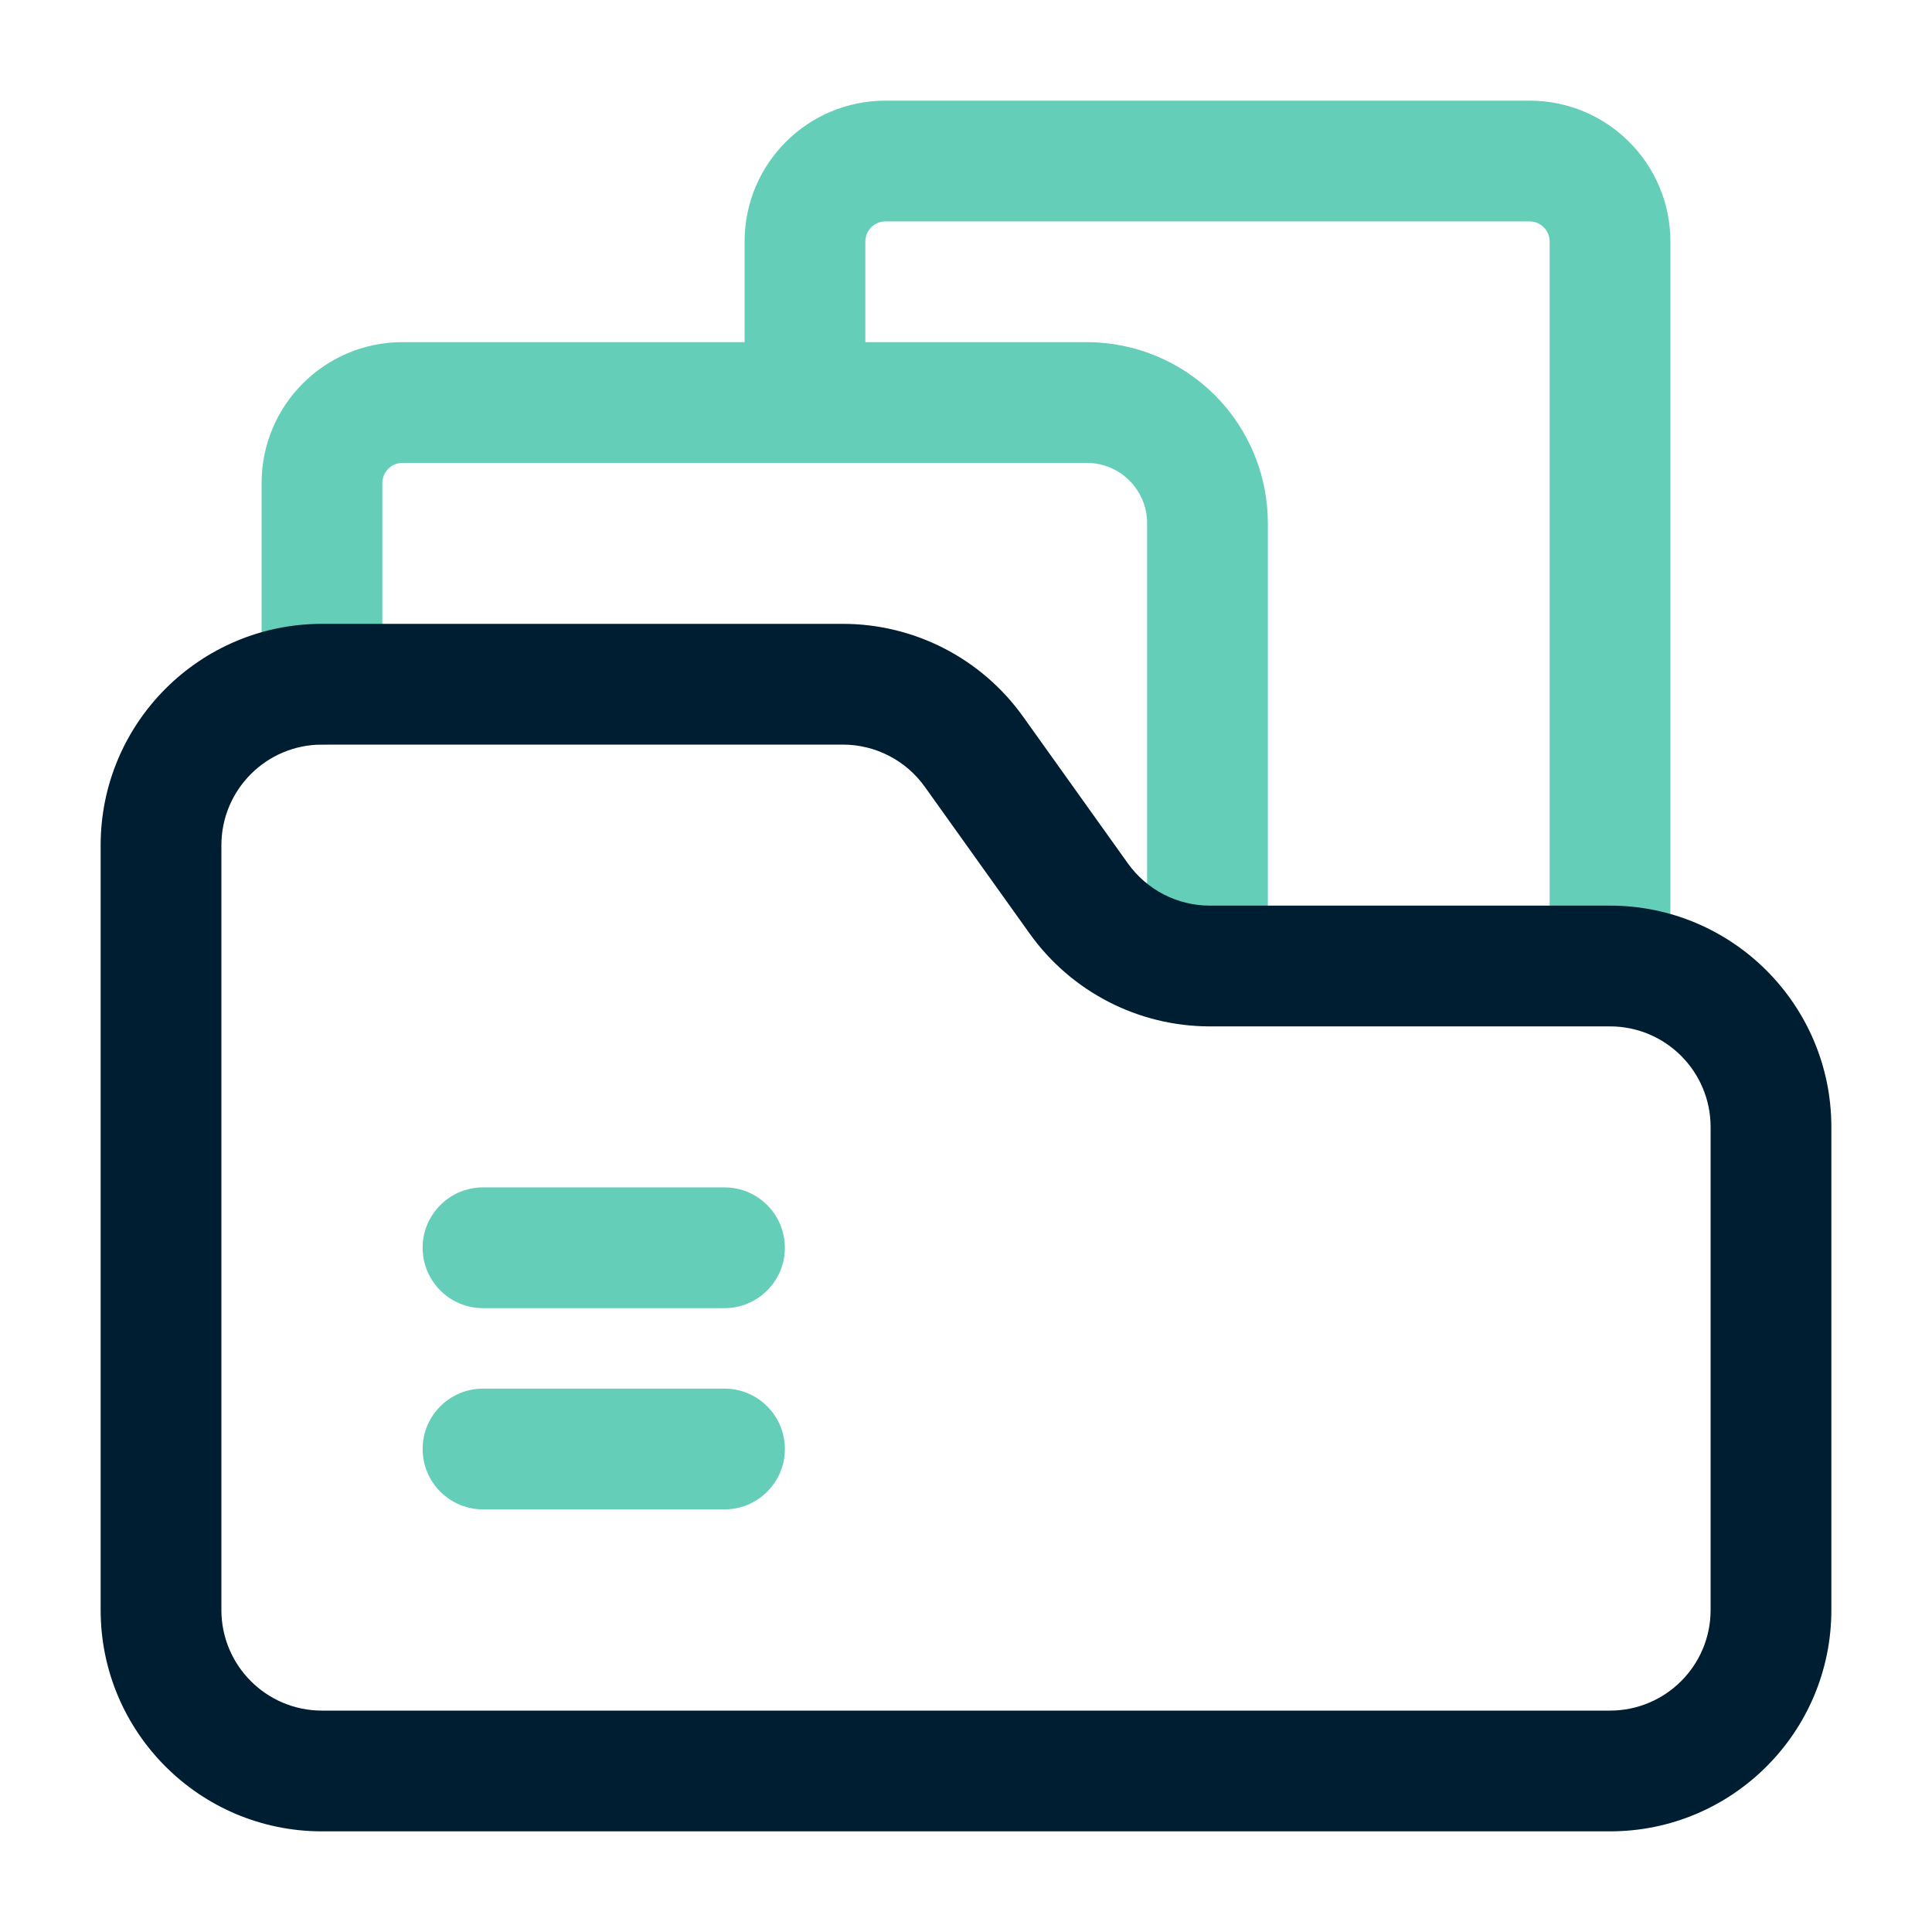 <svg width="32" height="32" viewBox="0 0 32 32" fill="none" xmlns="http://www.w3.org/2000/svg">
<g clip-path="url(#clip0_182_1176)">
<path fill-rule="evenodd" clip-rule="evenodd" d="M21 16V8.667C21 7.871 20.684 7.108 20.122 6.545C19.559 5.983 18.796 5.667 18 5.667H6.667C5.378 5.667 4.333 6.712 4.333 8V11.333C4.333 11.885 4.782 12.333 5.333 12.333C5.886 12.333 6.333 11.885 6.333 11.333V8C6.333 7.816 6.483 7.667 6.667 7.667H18C18.265 7.667 18.52 7.772 18.707 7.96C18.895 8.147 19 8.401 19 8.667V16C19 16.552 19.448 17 20 17C20.552 17 21 16.552 21 16Z" fill="#64CEB8"/>
<path fill-rule="evenodd" clip-rule="evenodd" d="M27.667 16V4C27.667 2.711 26.623 1.667 25.333 1.667H14.667C13.377 1.667 12.333 2.711 12.333 4V6.667C12.333 7.219 12.781 7.667 13.333 7.667C13.885 7.667 14.333 7.219 14.333 6.667V4C14.333 3.816 14.483 3.667 14.667 3.667H25.333C25.517 3.667 25.667 3.816 25.667 4V16C25.667 16.552 26.115 17 26.667 17C27.219 17 27.667 16.552 27.667 16ZM8 21.667H12C12.552 21.667 13 21.219 13 20.667C13 20.115 12.552 19.667 12 19.667H8C7.448 19.667 7 20.115 7 20.667C7 21.219 7.448 21.667 8 21.667ZM8 25H12C12.552 25 13 24.552 13 24C13 23.448 12.552 23 12 23H8C7.448 23 7 23.448 7 24C7 24.552 7.448 25 8 25Z" fill="#64CEB8"/>
<path fill-rule="evenodd" clip-rule="evenodd" d="M26.666 30.333C28.691 30.333 30.333 28.691 30.333 26.667V18.667C30.333 16.643 28.691 15 26.666 15H20.038C19.501 15 18.996 14.74 18.683 14.303L16.945 11.869C16.256 10.905 15.145 10.333 13.961 10.333C11.221 10.333 5.333 10.333 5.333 10.333C3.309 10.333 1.667 11.976 1.667 14V26.667C1.667 28.691 3.309 30.333 5.333 30.333H26.666ZM26.666 28.333H5.333C4.413 28.333 3.667 27.587 3.667 26.667V14C3.667 13.08 4.413 12.333 5.333 12.333H13.961C14.498 12.333 15.004 12.593 15.317 13.031L17.055 15.464C17.744 16.428 18.855 17 20.038 17H26.666C27.587 17 28.333 17.747 28.333 18.667V26.667C28.333 27.587 27.587 28.333 26.666 28.333Z" fill="#001E32"/>
</g>
<defs>
<clipPath id="clip0_182_1176">
<rect width="32" height="32" fill="white"/>
</clipPath>
</defs>
</svg>
